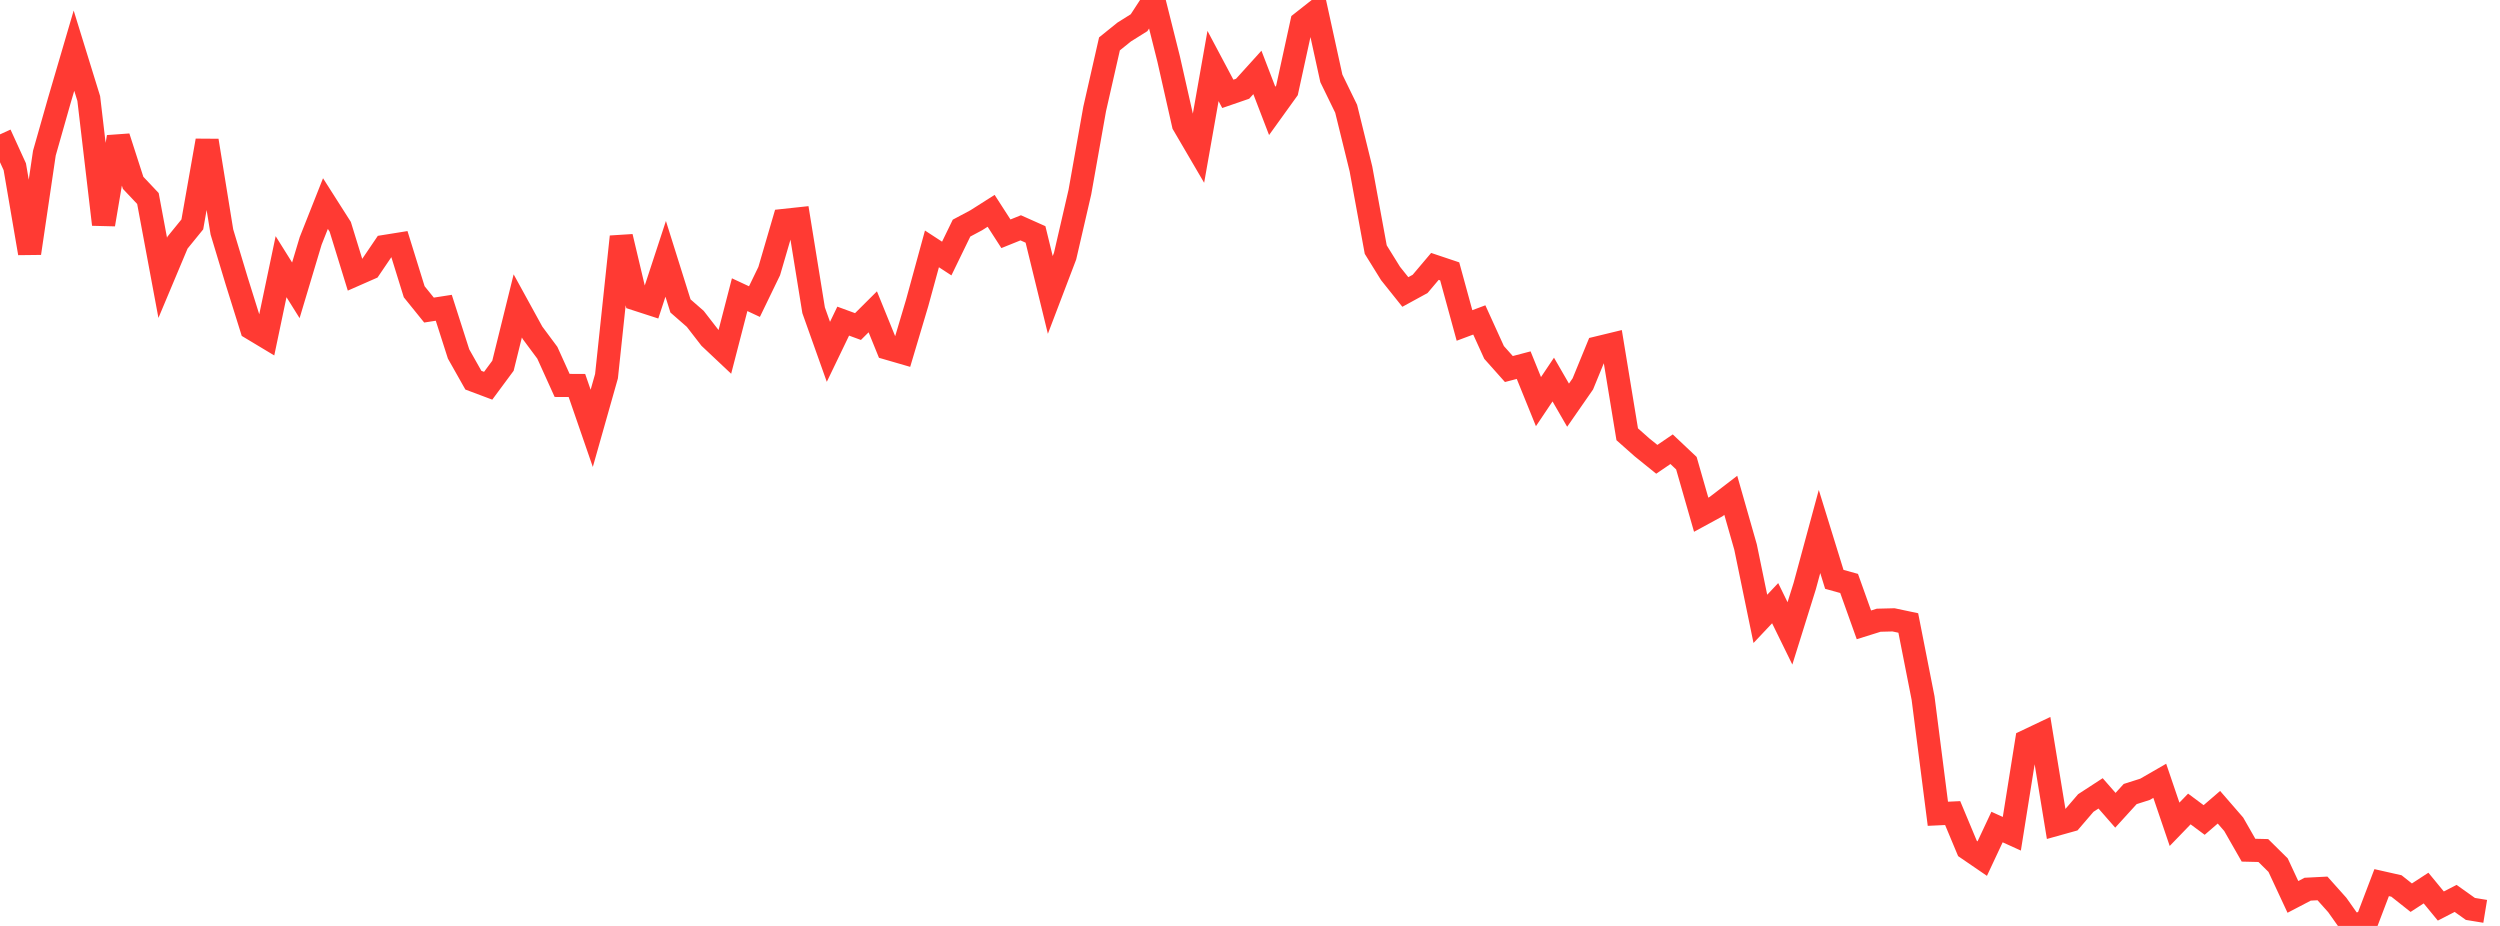 <?xml version="1.0" standalone="no"?>
<!DOCTYPE svg PUBLIC "-//W3C//DTD SVG 1.1//EN" "http://www.w3.org/Graphics/SVG/1.1/DTD/svg11.dtd">

<svg width="135" height="50" viewBox="0 0 135 50" preserveAspectRatio="none" 
  xmlns="http://www.w3.org/2000/svg"
  xmlns:xlink="http://www.w3.org/1999/xlink">


<polyline points="0.0, 7.256 0.799, 9.005 1.598, 13.674 2.396, 8.27 3.195, 5.46 3.994, 2.736 4.793, 5.32 5.592, 12.12 6.391, 7.398 7.189, 9.873 7.988, 10.719 8.787, 15.003 9.586, 13.101 10.385, 12.118 11.183, 7.593 11.982, 12.523 12.781, 15.172 13.58, 17.726 14.379, 18.206 15.178, 14.4 15.976, 15.677 16.775, 13.011 17.574, 10.993 18.373, 12.248 19.172, 14.839 19.97, 14.488 20.769, 13.309 21.568, 13.181 22.367, 15.755 23.166, 16.744 23.964, 16.62 24.763, 19.114 25.562, 20.53 26.361, 20.83 27.16, 19.75 27.959, 16.519 28.757, 17.973 29.556, 19.048 30.355, 20.813 31.154, 20.817 31.953, 23.131 32.751, 20.314 33.55, 12.782 34.349, 16.154 35.148, 16.413 35.947, 13.977 36.746, 16.521 37.544, 17.218 38.343, 18.25 39.142, 19.003 39.941, 15.913 40.74, 16.286 41.538, 14.638 42.337, 11.903 43.136, 11.817 43.935, 16.754 44.734, 18.999 45.533, 17.341 46.331, 17.634 47.13, 16.838 47.929, 18.805 48.728, 19.037 49.527, 16.356 50.325, 13.44 51.124, 13.961 51.923, 12.318 52.722, 11.892 53.521, 11.384 54.32, 12.624 55.118, 12.302 55.917, 12.659 56.716, 15.927 57.515, 13.829 58.314, 10.372 59.112, 5.883 59.911, 2.369 60.71, 1.726 61.509, 1.226 62.308, 0.0 63.107, 3.187 63.905, 6.721 64.704, 8.087 65.503, 3.564 66.302, 5.068 67.101, 4.793 67.899, 3.911 68.698, 5.989 69.497, 4.879 70.296, 1.218 71.095, 0.588 71.893, 4.232 72.692, 5.872 73.491, 9.12 74.29, 13.478 75.089, 14.767 75.888, 15.767 76.686, 15.331 77.485, 14.386 78.284, 14.654 79.083, 17.575 79.882, 17.276 80.68, 19.031 81.479, 19.928 82.278, 19.718 83.077, 21.688 83.876, 20.496 84.675, 21.88 85.473, 20.731 86.272, 18.783 87.071, 18.589 87.87, 23.451 88.669, 24.159 89.467, 24.803 90.266, 24.258 91.065, 25.012 91.864, 27.795 92.663, 27.36 93.462, 26.747 94.26, 29.541 95.059, 33.419 95.858, 32.572 96.657, 34.203 97.456, 31.645 98.254, 28.701 99.053, 31.285 99.852, 31.506 100.651, 33.742 101.45, 33.492 102.249, 33.472 103.047, 33.641 103.846, 37.697 104.645, 43.944 105.444, 43.906 106.243, 45.819 107.041, 46.365 107.84, 44.66 108.639, 45.023 109.438, 40.016 110.237, 39.636 111.036, 44.515 111.834, 44.292 112.633, 43.362 113.432, 42.842 114.231, 43.755 115.03, 42.878 115.828, 42.624 116.627, 42.163 117.426, 44.512 118.225, 43.685 119.024, 44.279 119.822, 43.591 120.621, 44.512 121.42, 45.91 122.219, 45.929 123.018, 46.718 123.817, 48.433 124.615, 48.016 125.414, 47.975 126.213, 48.869 127.012, 50.0 127.811, 49.758 128.609, 47.662 129.408, 47.842 130.207, 48.475 131.006, 47.955 131.805, 48.926 132.604, 48.514 133.402, 49.082 134.201, 49.213" fill="none" stroke="#ff3a33" stroke-width="1.25"/>

</svg>